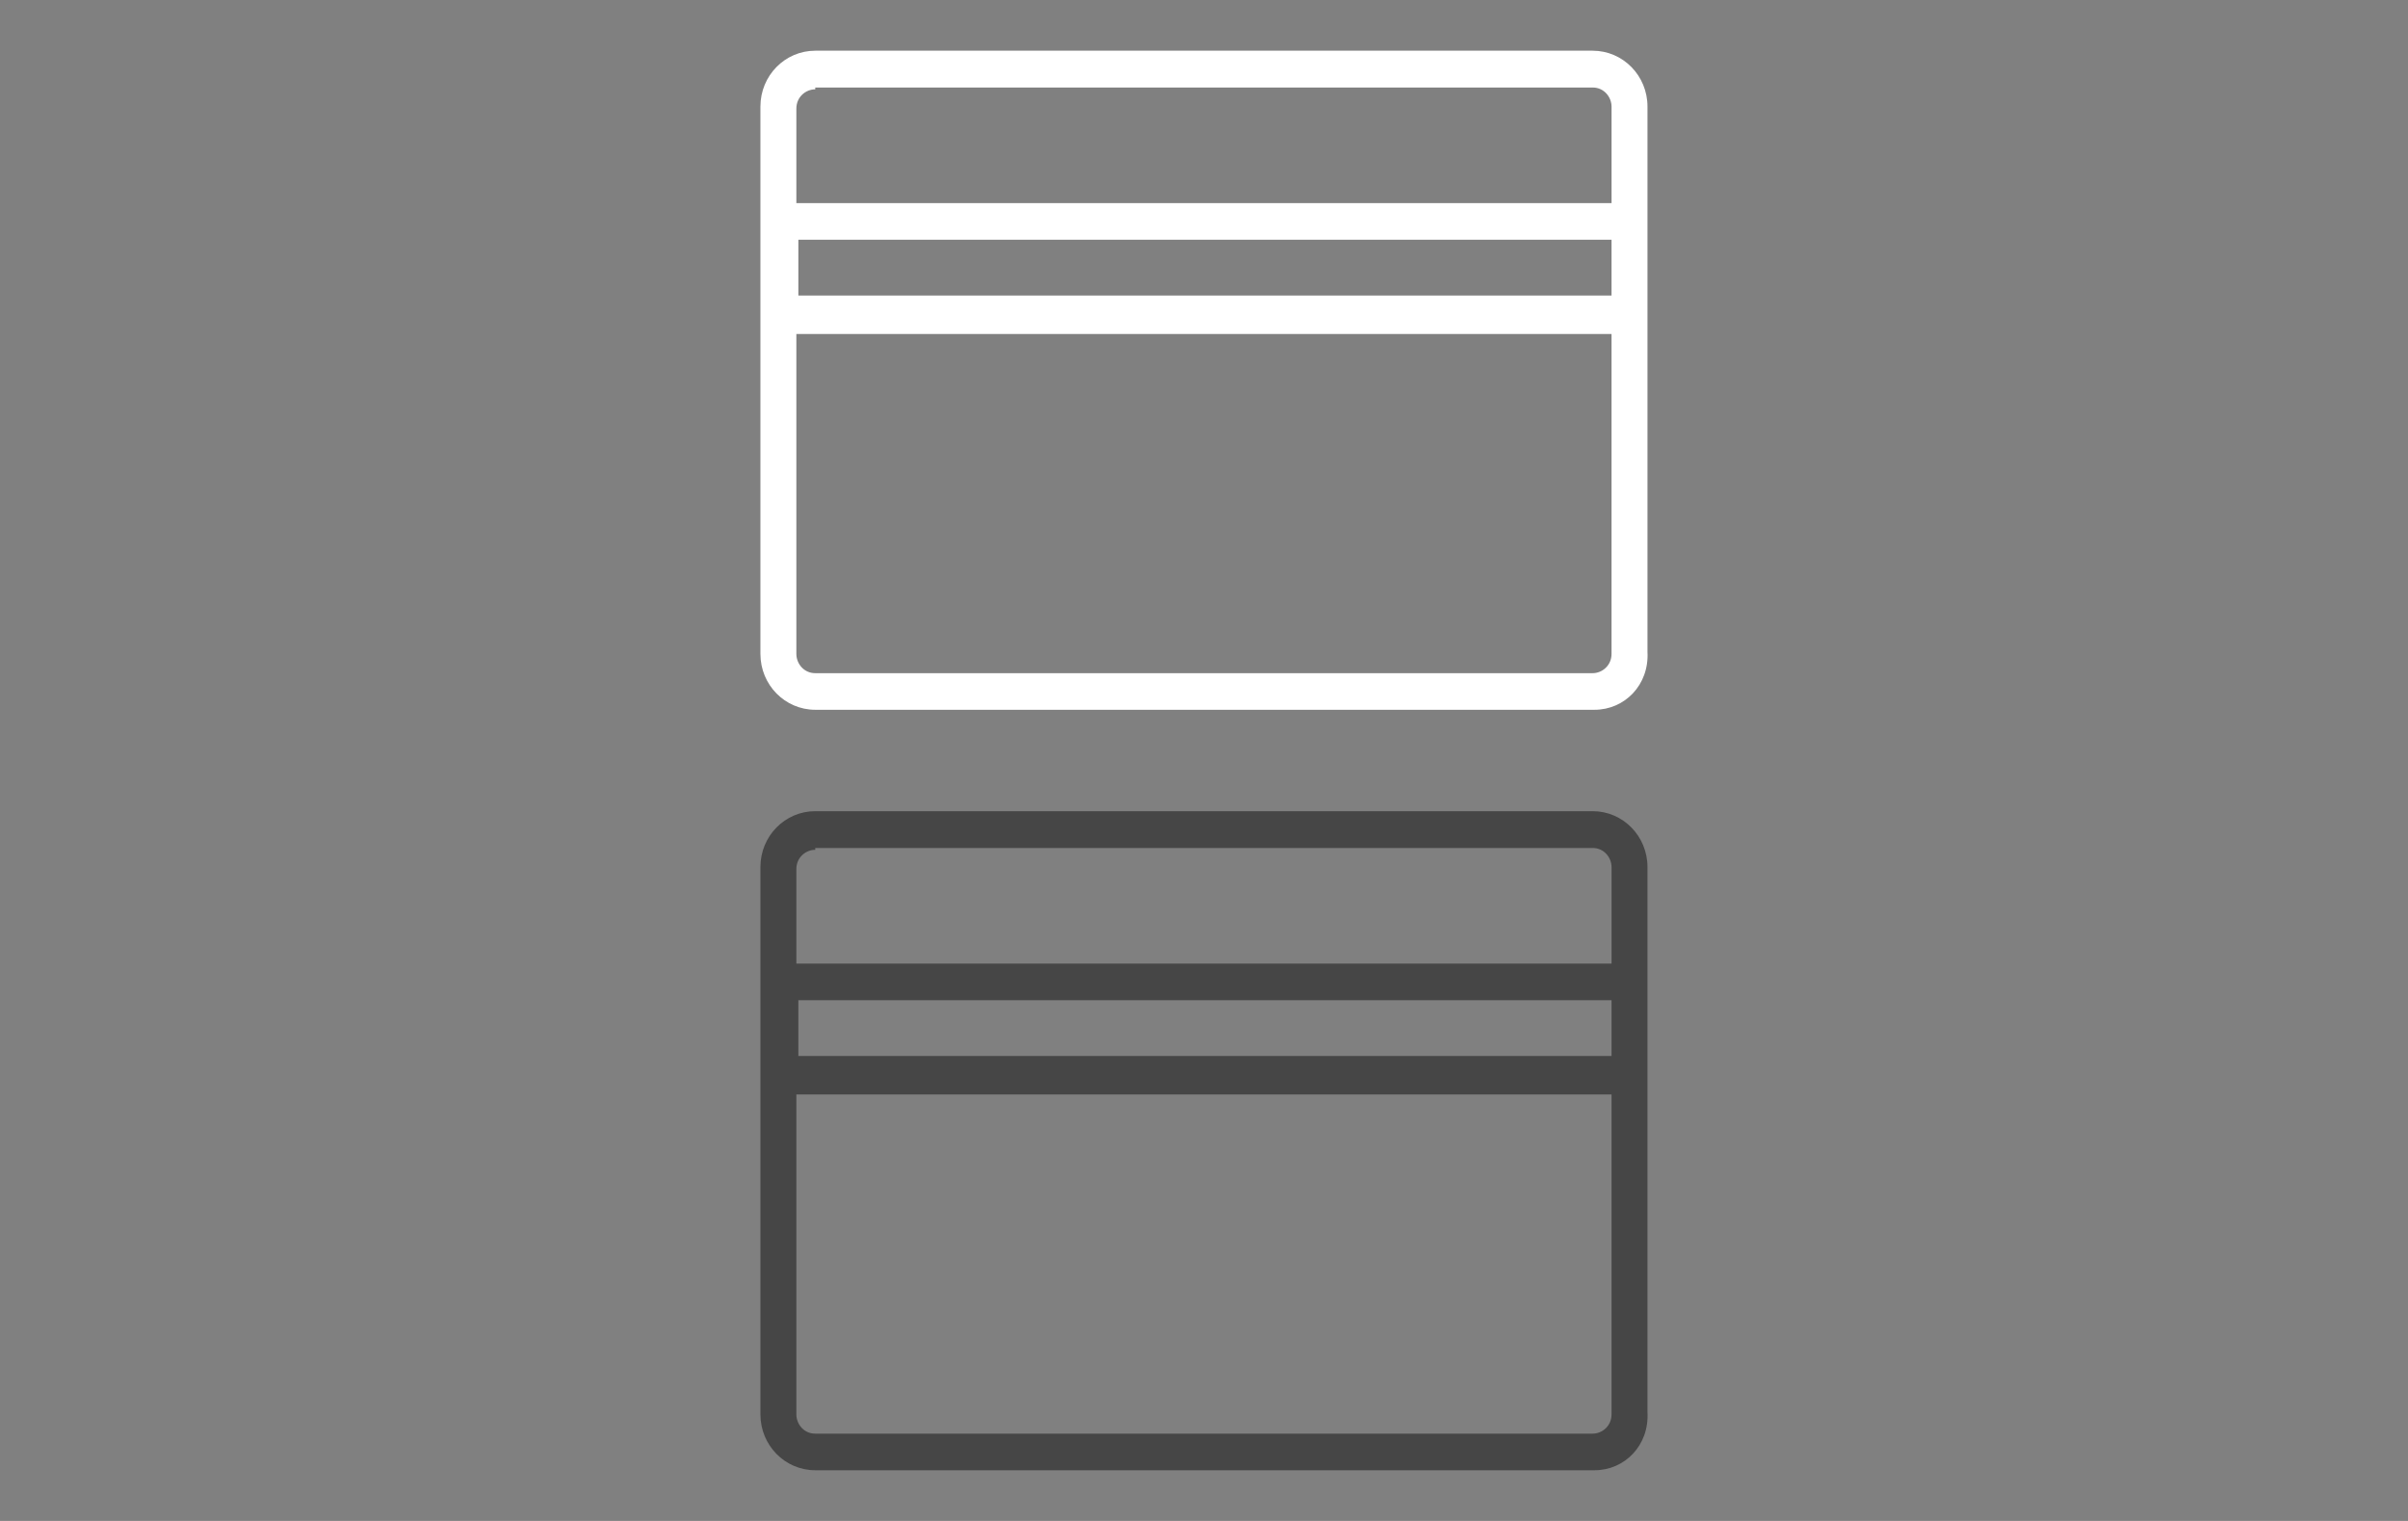 <?xml version="1.0" encoding="utf-8"?>
<!-- Generator: Adobe Illustrator 17.0.0, SVG Export Plug-In . SVG Version: 6.00 Build 0)  -->
<!DOCTYPE svg PUBLIC "-//W3C//DTD SVG 1.1//EN" "http://www.w3.org/Graphics/SVG/1.1/DTD/svg11.dtd">
<svg version="1.1" id="Слой_1" xmlns="http://www.w3.org/2000/svg" xmlns:xlink="http://www.w3.org/1999/xlink" x="0px" y="0px"
	 width="95px" height="60px" viewBox="0 0 95 60" enable-background="new 0 0 95 60" xml:space="preserve">
<rect x="0" y="0" width="95" height="60" fill="#808080" stroke="none"/>
<path fill="#FFFFFF" d="M64.996,4.203C64.996,2.985,64.029,2,62.833,2h-30.67C30.967,2,30,2.985,30,4.203v21.594
	C30,27.015,30.967,28,32.163,28h30.742c1.196,0,2.163-0.985,2.091-2.283V4.203z M63.578,11.659H31.497V9.456h32.081
	C63.578,9.456,63.578,11.659,63.578,11.659z M31.418,4.283c0-0.46,0.372-0.759,0.745-0.759V3.452h30.671
	c0.451,0,0.745,0.38,0.745,0.759v3.801H31.418V4.283z M63.578,25.797c0,0.459-0.372,0.759-0.745,0.759h-30.67
	c-0.451,0-0.745-0.379-0.745-0.759V13.176h32.16V25.797z"/>
<path fill="#464646" d="M64.996,34.203c0-1.218-0.967-2.203-2.163-2.203h-30.67C30.967,32,30,32.985,30,34.203v21.594
	C30,57.015,30.967,58,32.163,58h30.742c1.196,0,2.163-0.985,2.091-2.283V34.203z M63.578,41.659H31.497v-2.203h32.081
	C63.578,39.456,63.578,41.659,63.578,41.659z M31.418,34.283c0-0.46,0.372-0.759,0.745-0.759v-0.072h30.671
	c0.451,0,0.745,0.38,0.745,0.759v3.801H31.418V34.283z M63.578,55.797c0,0.459-0.372,0.759-0.745,0.759h-30.67
	c-0.451,0-0.745-0.379-0.745-0.759V43.176h32.16V55.797z"/>
</svg>
